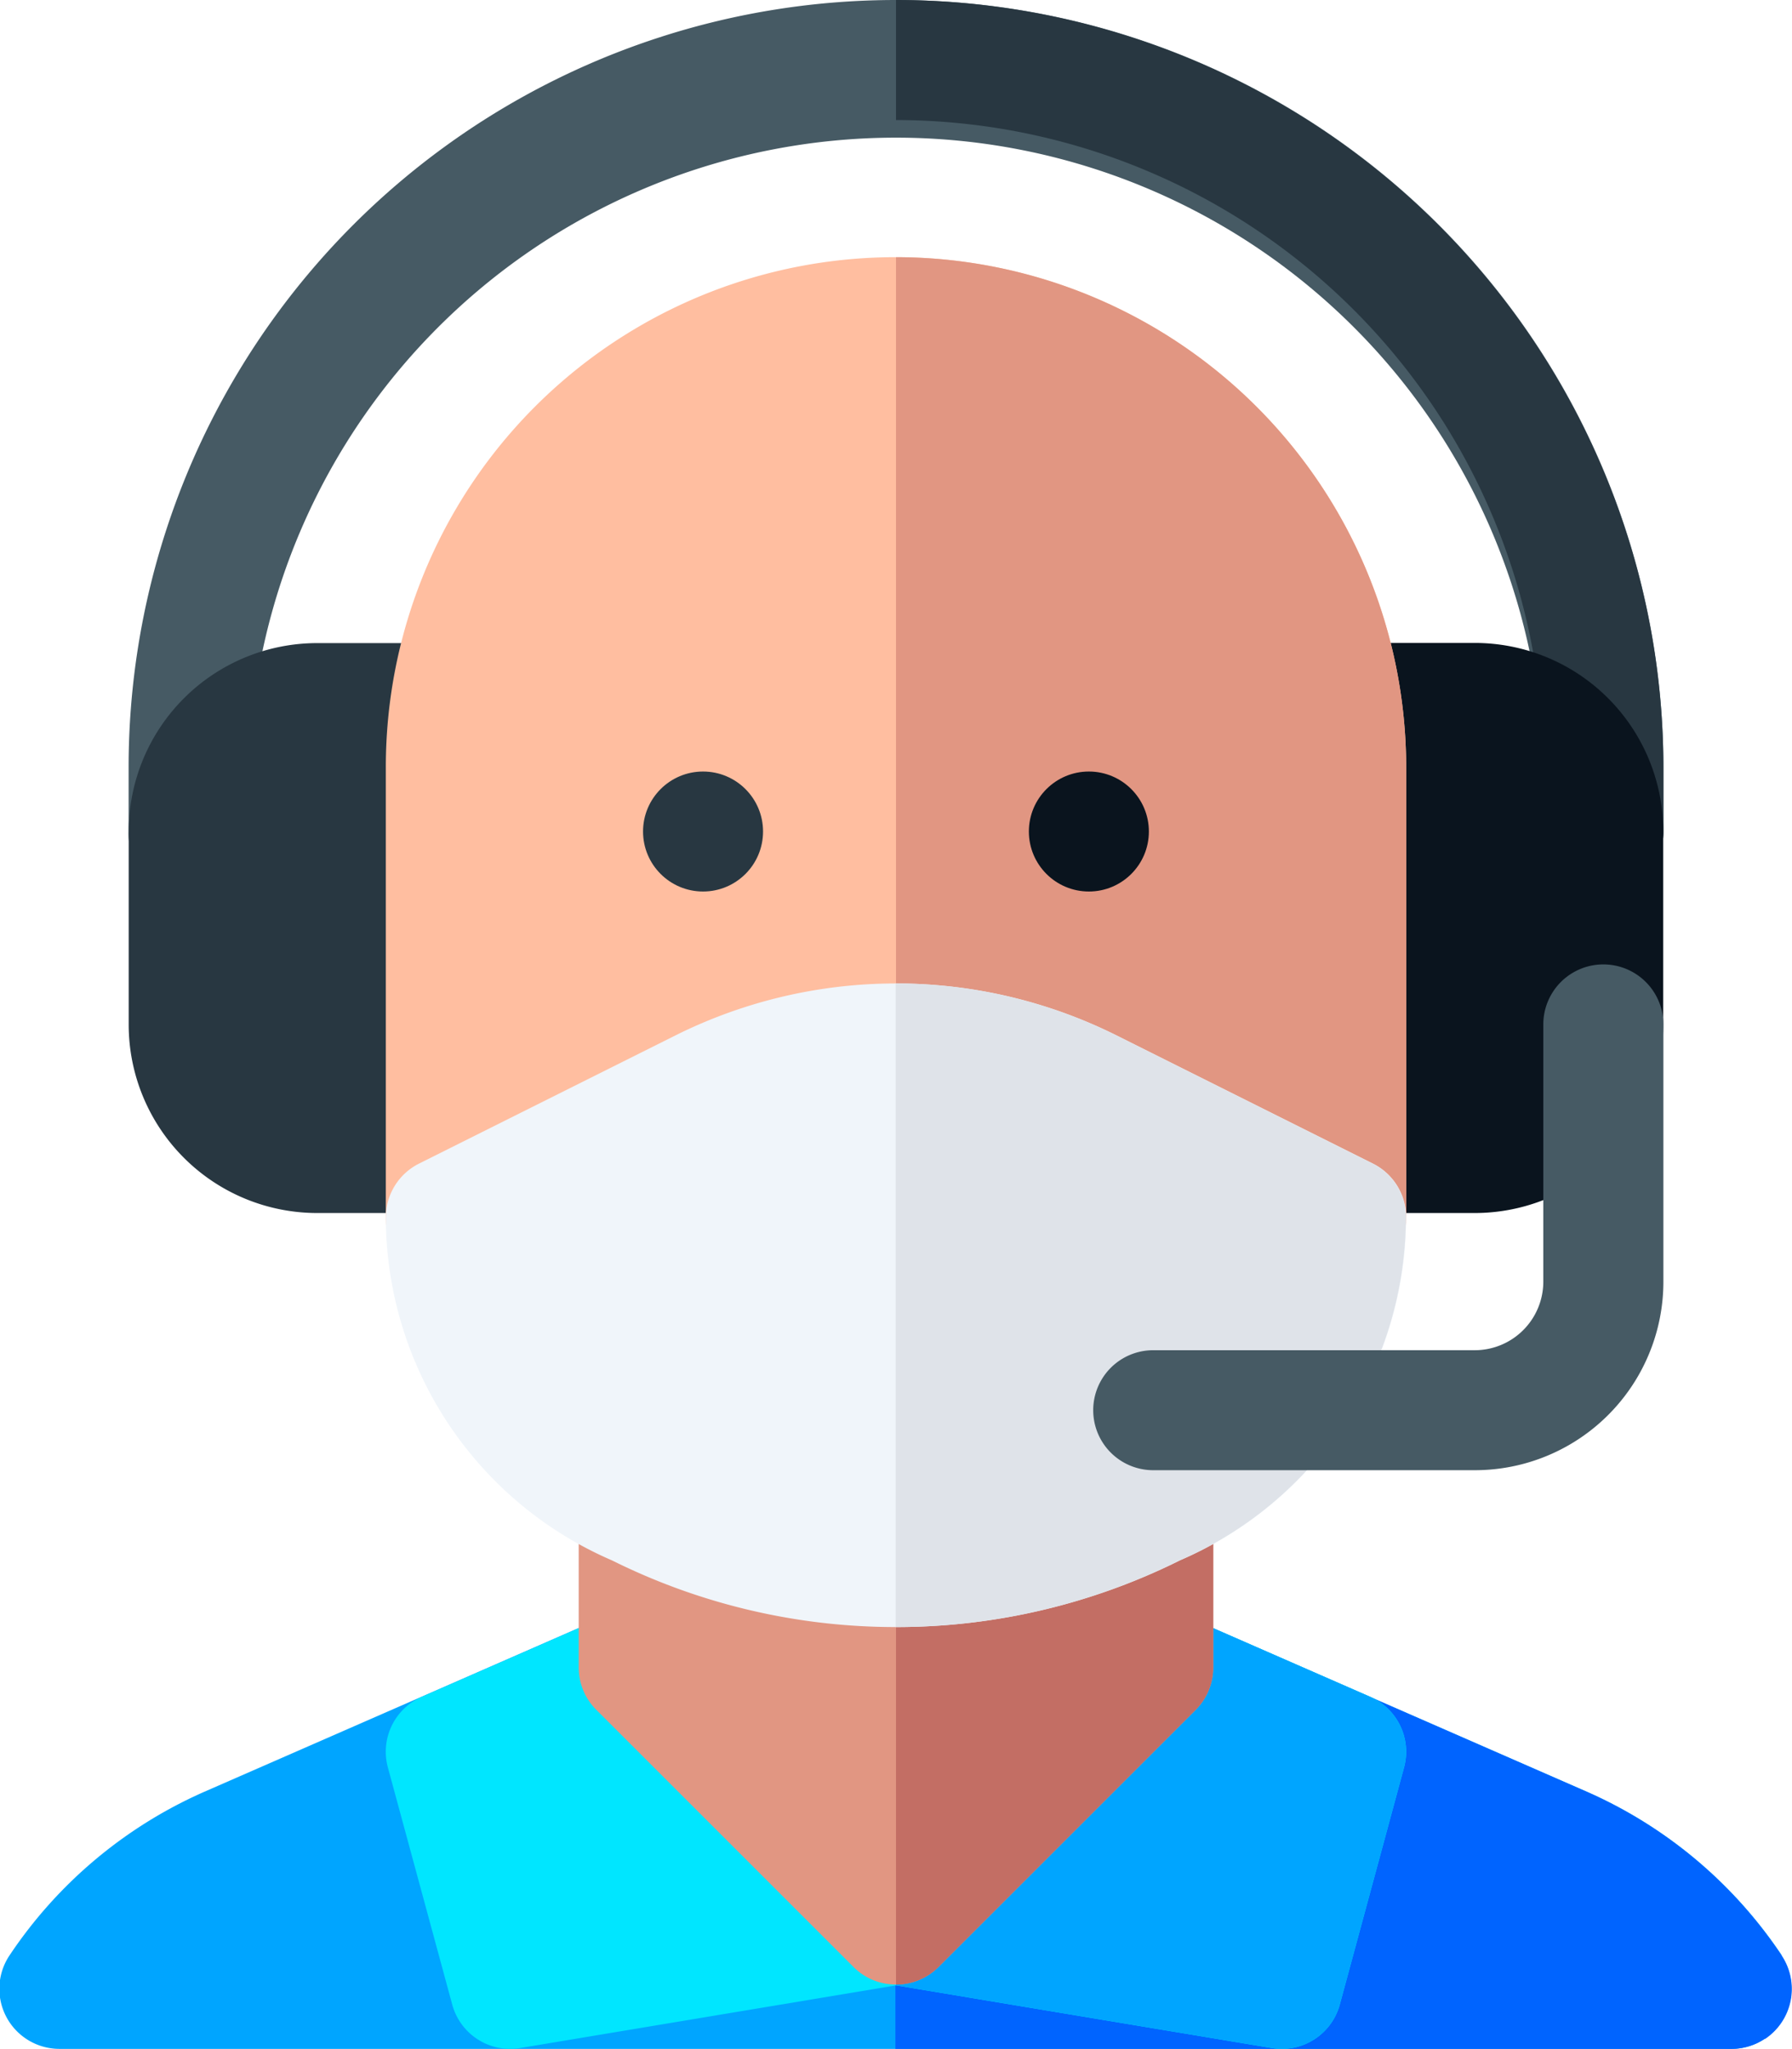 <svg xmlns="http://www.w3.org/2000/svg" width="21.862" height="25" viewBox="0 0 21.862 25">
  <defs>
    <style>
      .cls-1 {
        fill: #465a64;
      }

      .cls-2 {
        fill: #283741;
      }

      .cls-3 {
        fill: #0a141e;
      }

      .cls-4 {
        fill: #00a5ff;
      }

      .cls-5 {
        fill: #0064ff;
      }

      .cls-6 {
        fill: #00e6ff;
      }

      .cls-7 {
        fill: #e19682;
      }

      .cls-8 {
        fill: #c36e64;
      }

      .cls-9 {
        fill: #ffbea0;
      }

      .cls-10 {
        fill: #f0f5fa;
      }

      .cls-11 {
        fill: #dfe3e9;
      }
    </style>
  </defs>
  <g id="Group_1286" data-name="Group 1286" transform="translate(-1682.349 -4757.147)">
    <path id="Path_3533" data-name="Path 3533" class="cls-1" d="M1701.909,4768.026a.732.732,0,0,1-.732-.733v-.784a7.9,7.9,0,0,0-15.794,0v.784a.733.733,0,1,1-1.465,0v-.784a9.362,9.362,0,0,1,18.724,0v.784a.733.733,0,0,1-.733.733Z"/>
    <path id="Path_3534" data-name="Path 3534" class="cls-2" d="M1701.177,4766.509v.784a.732.732,0,1,0,1.465,0v-.784a9.373,9.373,0,0,0-9.362-9.362v1.465a7.906,7.906,0,0,1,7.9,7.9Z"/>
    <path id="Path_3535" data-name="Path 3535" class="cls-3" d="M1700.34,4771.948h-1.569a.733.733,0,0,1-.732-.732v-5.492a.732.732,0,0,1,.732-.732h1.569a2.3,2.3,0,0,1,2.3,2.3v2.354A2.3,2.3,0,0,1,1700.34,4771.948Z"/>
    <path id="Path_3536" data-name="Path 3536" class="cls-2" d="M1687.788,4771.948h-1.569a2.3,2.3,0,0,1-2.3-2.3v-2.354a2.3,2.3,0,0,1,2.3-2.3h1.569a.732.732,0,0,1,.733.732v5.492A.733.733,0,0,1,1687.788,4771.948Z"/>
    <path id="Path_3537" data-name="Path 3537" class="cls-4" d="M1704.088,4781.008a5.543,5.543,0,0,0-2.4-2.008l-4.981-2.179a.733.733,0,0,0-.811.153l-2.62,2.62-2.62-2.62a.734.734,0,0,0-.812-.153l-4.98,2.179a5.542,5.542,0,0,0-2.4,2.008.733.733,0,0,0,.609,1.139h20.4a.733.733,0,0,0,.609-1.139Z"/>
    <path id="Path_3538" data-name="Path 3538" class="cls-5" d="M1703.885,4782.024a.734.734,0,0,0,.2-1.016,5.549,5.549,0,0,0-2.4-2.008l-4.981-2.179a.733.733,0,0,0-.811.153l-2.62,2.62h0v2.553h10.2a.731.731,0,0,0,.406-.123Z"/>
    <path id="Path_3539" data-name="Path 3539" class="cls-6" d="M1699.065,4777.851l-2.354-1.03a.733.733,0,0,0-.811.153l-2.62,2.62-2.62-2.62a.735.735,0,0,0-.812-.153l-2.353,1.03a.731.731,0,0,0-.414.862l.785,2.893a.732.732,0,0,0,.827.531l4.587-.765,4.586.765a.733.733,0,0,0,.828-.531l.784-2.893a.732.732,0,0,0-.413-.862Z"/>
    <path id="Path_3540" data-name="Path 3540" class="cls-4" d="M1697.866,4782.137a.733.733,0,0,0,.828-.531l.784-2.893a.732.732,0,0,0-.413-.862l-2.354-1.03a.733.733,0,0,0-.811.153l-2.62,2.62v1.778Z"/>
    <path id="Path_3541" data-name="Path 3541" class="cls-7" d="M1693.28,4781.362a.729.729,0,0,1-.518-.214l-3.138-3.138a.729.729,0,0,1-.215-.518v-1.961a.733.733,0,0,1,.733-.733h6.276a.733.733,0,0,1,.732.733v1.961a.732.732,0,0,1-.214.518l-3.138,3.138a.73.73,0,0,1-.518.214Z"/>
    <path id="Path_3542" data-name="Path 3542" class="cls-8" d="M1696.936,4778.01a.732.732,0,0,0,.214-.518v-1.961a.733.733,0,0,0-.732-.733h-3.138v6.564a.73.73,0,0,0,.518-.214Z"/>
    <path id="Path_3543" data-name="Path 3543" class="cls-9" d="M1693.28,4760.285a6.22,6.22,0,0,0-6.224,6.224V4772a.732.732,0,0,0,1.06.656l3.138-1.569a4.549,4.549,0,0,1,4.052,0l3.138,1.569a.733.733,0,0,0,1.06-.656v-5.491a6.231,6.231,0,0,0-6.224-6.224Z"/>
    <path id="Path_3544" data-name="Path 3544" class="cls-7" d="M1695.306,4771.087l3.138,1.569a.733.733,0,0,0,1.06-.656v-5.491a6.231,6.231,0,0,0-6.224-6.224v10.326a4.525,4.525,0,0,1,2.026.476Z"/>
    <circle id="Ellipse_89" data-name="Ellipse 89" class="cls-2" cx="0.732" cy="0.732" r="0.732" transform="translate(1690.194 4766.561)"/>
    <circle id="Ellipse_90" data-name="Ellipse 90" class="cls-3" cx="0.732" cy="0.732" r="0.732" transform="translate(1694.901 4766.561)"/>
    <path id="Path_3545" data-name="Path 3545" class="cls-10" d="M1693.28,4777a7.76,7.76,0,0,1-3.466-.814,4.566,4.566,0,0,1-2.758-4.186.733.733,0,0,1,.405-.655l3.138-1.569a6.027,6.027,0,0,1,5.362,0l3.138,1.569a.733.733,0,0,1,.405.655,4.567,4.567,0,0,1-2.759,4.186,7.758,7.758,0,0,1-3.465.814Z"/>
    <path id="Path_3546" data-name="Path 3546" class="cls-11" d="M1699.5,4772a.733.733,0,0,0-.405-.655l-3.138-1.569a6.009,6.009,0,0,0-2.681-.629V4777a7.758,7.758,0,0,0,3.465-.814A4.567,4.567,0,0,0,1699.5,4772Z"/>
    <path id="Path_3547" data-name="Path 3547" class="cls-1" d="M1700.34,4775.086h-3.922a.732.732,0,1,1,0-1.464h3.922a.837.837,0,0,0,.837-.837v-3.138a.732.732,0,0,1,1.465,0v3.138A2.3,2.3,0,0,1,1700.34,4775.086Z"/>
  </g>
</svg>

